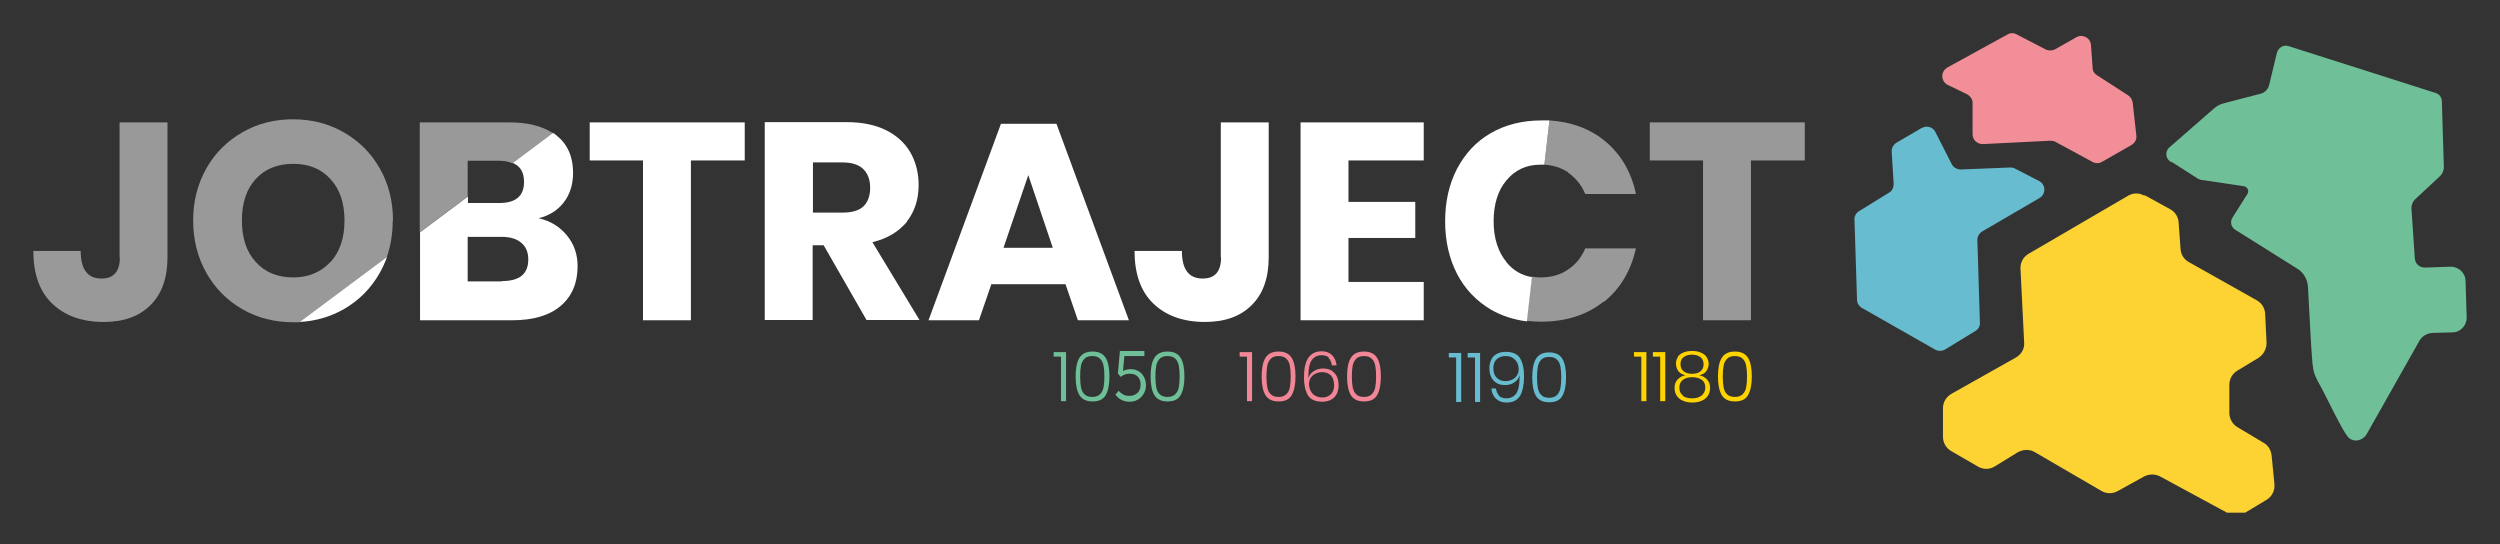 <?xml version="1.0" encoding="UTF-8"?>
<svg xmlns="http://www.w3.org/2000/svg" width="395" height="86" viewBox="0 0 395 86" fill="none">
  <rect x="0" y="0" width="395" height="86" fill="#333333" stroke="none"/>
  <g clip-path="url(#clip0_2031_542)">
    <path opacity="0.5" d="M18.938 40.671C18.938 42.897 17.959 44.011 16.044 44.011C13.817 44.011 12.748 42.541 12.748 39.646H5.267C5.267 43.254 6.246 46.059 8.25 47.974C10.254 49.889 12.971 50.869 16.4 50.869C19.562 50.869 22.011 49.978 23.792 48.197C25.574 46.415 26.464 43.922 26.464 40.626V19.339H18.894V40.671H18.938Z" fill="white"></path>
    <path d="M93.175 25.351H101.592V50.602H109.162V25.351H117.668V19.339H93.175V25.351Z" fill="white"></path>
    <path d="M143.275 35.015C144.522 33.412 145.145 31.497 145.145 29.225C145.145 27.311 144.7 25.618 143.854 24.104C143.008 22.634 141.716 21.432 140.024 20.586C138.332 19.74 136.239 19.295 133.745 19.295H120.83V50.557H128.401V38.755H130.138L136.907 50.557H145.279L137.842 38.266C140.247 37.687 142.028 36.573 143.319 35.015H143.275ZM136.417 32.61C135.704 33.278 134.591 33.59 133.121 33.59H128.445V25.663H133.121C134.591 25.663 135.704 26.019 136.417 26.732C137.129 27.444 137.486 28.424 137.486 29.671C137.486 30.918 137.129 31.942 136.417 32.61Z" fill="white"></path>
    <path d="M158.149 19.562L146.704 50.602H154.675L156.635 44.901H168.347L170.306 50.602H178.367L166.922 19.562H158.193H158.149ZM158.55 39.157L162.469 27.667L166.343 39.157H158.505H158.55Z" fill="white"></path>
    <path d="M192.929 40.671C192.929 42.897 191.95 44.011 190.035 44.011C187.808 44.011 186.739 42.541 186.739 39.646H179.258C179.258 43.254 180.237 46.059 182.241 47.974C184.245 49.889 186.962 50.869 190.391 50.869C193.553 50.869 196.002 49.978 197.783 48.197C199.565 46.415 200.455 43.922 200.455 40.626V19.339H192.885V40.671H192.929Z" fill="white"></path>
    <path d="M205.488 50.602H224.949V44.545H213.058V37.598H223.613V31.898H213.058V25.351H224.949V19.339H205.488V50.602Z" fill="white"></path>
    <path opacity="0.5" d="M260.664 19.339V25.351H269.081V50.602H276.652V25.351H285.157V19.339H260.664Z" fill="white"></path>
    <path d="M47.35 50.869C49.844 50.735 52.16 50.067 54.298 48.865C56.702 47.484 58.617 45.569 59.998 43.12C60.443 42.318 60.844 41.472 61.156 40.581L47.35 50.869Z" fill="white"></path>
    <path opacity="0.5" d="M62.091 34.837C62.091 31.764 61.378 29.003 59.998 26.598C58.617 24.149 56.702 22.278 54.298 20.898C51.893 19.517 49.221 18.849 46.282 18.849C43.343 18.849 40.715 19.517 38.31 20.898C35.905 22.278 33.99 24.149 32.61 26.598C31.229 29.047 30.517 31.764 30.517 34.837C30.517 37.91 31.229 40.671 32.61 43.12C33.99 45.569 35.905 47.484 38.31 48.865C40.715 50.245 43.387 50.913 46.282 50.913C46.638 50.913 46.994 50.913 47.306 50.913L61.111 40.626C61.735 38.845 62.046 36.93 62.046 34.881L62.091 34.837ZM52.205 41.383C50.735 42.986 48.776 43.833 46.326 43.833C43.877 43.833 41.873 43.031 40.403 41.383C38.934 39.78 38.221 37.598 38.221 34.837C38.221 32.076 38.934 29.894 40.403 28.29C41.873 26.687 43.832 25.886 46.326 25.886C48.82 25.886 50.779 26.687 52.249 28.335C53.719 29.938 54.431 32.12 54.431 34.881C54.431 37.642 53.674 39.825 52.205 41.428V41.383Z" fill="white"></path>
    <path d="M85.115 34.48C86.718 34.08 88.054 33.278 89.033 32.031C90.013 30.784 90.547 29.226 90.547 27.311C90.547 24.728 89.657 22.768 87.92 21.388C87.742 21.254 87.564 21.12 87.386 20.987L81.017 25.752C82.22 26.242 82.799 27.222 82.799 28.736C82.799 30.962 81.507 32.076 78.88 32.076H73.937V31.051L66.366 36.707V50.602H80.928C84.268 50.602 86.807 49.844 88.588 48.33C90.369 46.816 91.26 44.723 91.26 42.051C91.26 40.225 90.726 38.622 89.612 37.242C88.499 35.861 87.029 34.926 85.115 34.48ZM79.281 44.456H73.892V37.42H79.236C80.572 37.42 81.641 37.731 82.353 38.355C83.111 38.978 83.467 39.869 83.467 40.982C83.467 43.298 82.086 44.411 79.281 44.411V44.456Z" fill="white"></path>
    <path opacity="0.5" d="M73.892 25.396H78.746C79.637 25.396 80.394 25.529 80.973 25.797L87.341 21.032C85.649 19.918 83.378 19.339 80.528 19.339H66.322V36.707L73.892 31.051V25.396Z" fill="white"></path>
    <path d="M238.041 41.428C236.705 39.825 235.993 37.643 235.993 34.971C235.993 32.299 236.661 30.072 238.041 28.469C239.377 26.866 241.159 26.019 243.385 26.019C243.608 26.019 243.786 26.019 244.009 26.019L244.81 19.028C244.41 19.028 243.964 19.028 243.563 19.028C240.535 19.028 237.863 19.696 235.547 21.032C233.232 22.368 231.495 24.238 230.203 26.687C228.956 29.092 228.333 31.853 228.333 34.971C228.333 38.088 228.956 40.804 230.203 43.254C231.45 45.658 233.232 47.529 235.547 48.909C237.24 49.889 239.155 50.513 241.248 50.78L242.049 43.788C240.446 43.521 239.155 42.764 238.086 41.517L238.041 41.428Z" fill="white"></path>
    <path opacity="0.5" d="M247.749 27.266C248.952 28.113 249.887 29.226 250.466 30.651H258.482C257.725 27.088 256.033 24.238 253.405 22.145C251.089 20.275 248.195 19.25 244.81 19.028L244.009 26.019C245.434 26.108 246.681 26.509 247.749 27.222V27.266Z" fill="white"></path>
    <path opacity="0.5" d="M253.405 47.707C256.033 45.614 257.68 42.764 258.482 39.246H250.466C249.887 40.671 248.952 41.784 247.749 42.586C246.547 43.432 245.077 43.833 243.385 43.833C242.895 43.833 242.45 43.788 242.005 43.699L241.203 50.691C241.96 50.78 242.717 50.825 243.474 50.825C247.438 50.825 250.733 49.756 253.361 47.663L253.405 47.707Z" fill="white"></path>
    <path d="M307.614 10.7L317.189 5.445C317.634 5.177 318.169 5.177 318.659 5.445L323.201 7.805C323.646 8.028 324.225 8.028 324.671 7.805L328.055 5.89C329.035 5.311 330.282 5.979 330.371 7.092L330.638 10.744C330.638 11.234 330.95 11.679 331.35 11.902L336.249 15.064C336.65 15.331 336.873 15.732 336.962 16.177L337.541 21.387C337.63 22.011 337.318 22.59 336.784 22.902L332.108 25.574C331.662 25.841 331.083 25.841 330.593 25.574L324.76 22.412C324.492 22.278 324.225 22.234 323.958 22.234L313.27 22.768C312.379 22.768 311.667 22.1 311.667 21.209V16.266C311.667 15.687 311.311 15.153 310.776 14.886L307.748 13.416C306.635 12.882 306.59 11.278 307.659 10.7H307.614Z" fill="#F18E97"></path>
    <path d="M303.606 20.229L299.643 22.545C299.153 22.857 298.841 23.391 298.886 23.97L299.198 29.047C299.198 29.626 298.975 30.16 298.485 30.427L293.72 33.367C293.275 33.634 292.963 34.168 293.007 34.703L293.408 47.35C293.408 47.885 293.72 48.374 294.165 48.642L305.744 55.233C306.234 55.5 306.813 55.5 307.303 55.233L312.112 52.293C312.602 52.026 312.869 51.492 312.825 50.957L312.424 37.954C312.424 37.375 312.691 36.885 313.181 36.573L322.266 31.274C323.29 30.65 323.245 29.136 322.177 28.602L318.391 26.642C318.169 26.509 317.901 26.464 317.634 26.464L309.796 26.776C309.217 26.776 308.639 26.464 308.371 25.93L305.788 20.853C305.388 20.051 304.408 19.784 303.651 20.229H303.606Z" fill="#67BCCF"></path>
    <path d="M338.832 30.828L342.885 33.055C343.642 33.456 344.176 34.257 344.221 35.148L344.532 39.379C344.577 40.225 345.111 41.026 345.868 41.427L356.556 47.439C357.358 47.885 357.848 48.686 357.892 49.577L358.115 54.164C358.115 55.099 357.67 55.99 356.868 56.524L353.483 58.572C352.682 59.062 352.237 59.908 352.237 60.799V65.341C352.281 66.232 352.771 67.078 353.573 67.524L357.67 69.973C358.382 70.374 358.827 71.131 358.917 71.977L359.362 76.519C359.451 77.499 358.961 78.479 358.115 78.969L354.641 81.062C353.84 81.552 352.905 81.552 352.058 81.106L341.281 75.272C340.524 74.872 339.589 74.872 338.788 75.272L334.601 77.588C333.8 78.034 332.82 78.034 332.063 77.588L321.509 71.443C320.707 70.953 319.683 70.997 318.837 71.443L315.14 73.714C314.339 74.204 313.315 74.204 312.513 73.714L308.282 71.264C307.481 70.819 306.991 69.928 306.991 69.038V64.495C306.991 63.56 307.481 62.714 308.327 62.224L318.525 56.479C319.371 55.99 319.906 55.099 319.816 54.119L319.238 42.452C319.193 41.472 319.683 40.581 320.529 40.091L336.249 30.917C337.051 30.472 337.986 30.428 338.788 30.917L338.832 30.828Z" fill="#FCD332"></path>
    <path d="M343.107 25.574L347.293 28.246C347.56 28.379 347.828 28.468 348.139 28.468L354.374 29.404C355.042 29.404 355.443 30.116 355.087 30.651L352.726 34.391C352.326 35.015 352.504 35.905 353.172 36.306L362.969 42.452C363.993 43.075 364.617 44.188 364.661 45.391C364.973 51.581 365.24 56.123 365.374 57.459C365.463 58.127 365.507 58.706 365.819 59.419C365.997 59.82 366.264 60.354 366.665 61.067C366.754 61.245 366.843 61.423 366.977 61.645C367.734 63.071 370.05 67.925 370.94 68.993C371.831 70.062 373.434 69.617 374.013 68.459L382.163 54.03C382.564 53.184 383.41 52.65 384.345 52.605L387.462 52.516C388.754 52.516 389.778 51.403 389.733 50.111L389.555 44.411C389.555 43.12 388.442 42.096 387.15 42.14L383.098 42.274C382.252 42.274 381.584 41.65 381.539 40.804L381.005 32.877C381.005 32.343 381.228 31.808 381.628 31.452L385.458 27.889C385.904 27.489 386.171 26.865 386.126 26.242L385.814 15.999C385.814 15.376 385.369 14.797 384.746 14.663L361.544 7.271C360.787 7.048 359.985 7.538 359.763 8.295L358.516 13.461C358.337 14.129 357.848 14.618 357.224 14.797L351.39 16.311C350.811 16.444 350.232 16.756 349.787 17.157L342.751 23.302C341.994 23.971 342.172 25.173 343.063 25.618L343.107 25.574Z" fill="#6FBF98"></path>
    <path d="M228.912 56.48V55.768H230.871V63.516H230.07V56.48H228.912Z" fill="#67BCCF"></path>
    <path d="M231.896 56.48V55.768H233.855V63.516H233.054V56.48H231.896Z" fill="#67BCCF"></path>
    <path d="M236.839 62.536C237.106 62.804 237.507 62.937 237.997 62.937C238.665 62.937 239.199 62.67 239.555 62.18C239.912 61.646 240.09 60.844 240.09 59.686C240.09 59.508 240.09 59.33 240.09 59.241C240.001 59.731 239.734 60.087 239.288 60.399C238.843 60.711 238.353 60.844 237.819 60.844C237.062 60.844 236.438 60.621 235.993 60.132C235.547 59.642 235.325 59.018 235.325 58.172C235.325 57.682 235.414 57.282 235.592 56.881C235.77 56.48 236.037 56.168 236.438 55.946C236.839 55.723 237.284 55.589 237.908 55.589C239.021 55.589 239.778 55.946 240.179 56.614C240.58 57.282 240.802 58.217 240.802 59.419C240.802 60.755 240.58 61.824 240.179 62.536C239.734 63.249 239.021 63.605 238.041 63.605C237.329 63.605 236.75 63.383 236.349 62.982C235.948 62.581 235.681 62.047 235.636 61.379H236.349C236.438 61.868 236.616 62.269 236.883 62.536H236.839ZM239.422 56.881C239.066 56.48 238.576 56.257 237.863 56.257C237.284 56.257 236.839 56.435 236.483 56.747C236.126 57.103 235.948 57.549 235.948 58.172C235.948 58.84 236.126 59.33 236.483 59.686C236.839 60.042 237.284 60.221 237.908 60.221C238.264 60.221 238.576 60.132 238.887 59.998C239.199 59.864 239.466 59.642 239.644 59.374C239.823 59.107 239.956 58.751 239.956 58.35C239.956 57.771 239.778 57.282 239.422 56.881Z" fill="#67BCCF"></path>
    <path d="M242.094 59.597C242.094 58.35 242.272 57.371 242.673 56.703C243.073 56.035 243.741 55.678 244.766 55.678C245.79 55.678 246.458 56.035 246.859 56.703C247.26 57.371 247.438 58.35 247.438 59.597C247.438 60.844 247.26 61.824 246.859 62.536C246.458 63.249 245.79 63.561 244.766 63.561C243.741 63.561 243.073 63.204 242.673 62.536C242.272 61.824 242.094 60.889 242.094 59.597ZM246.681 59.597C246.681 58.929 246.636 58.35 246.547 57.905C246.458 57.46 246.28 57.059 245.968 56.792C245.701 56.525 245.3 56.391 244.766 56.391C244.231 56.391 243.831 56.525 243.563 56.792C243.296 57.059 243.073 57.415 242.984 57.905C242.895 58.35 242.851 58.929 242.851 59.597C242.851 60.265 242.895 60.844 242.984 61.334C243.073 61.779 243.252 62.18 243.563 62.447C243.831 62.715 244.231 62.848 244.766 62.848C245.3 62.848 245.656 62.715 245.968 62.447C246.235 62.18 246.458 61.824 246.547 61.334C246.636 60.889 246.681 60.31 246.681 59.597Z" fill="#67BCCF"></path>
    <path d="M258.17 56.346V55.634H260.13V63.383H259.328V56.346H258.17Z" fill="#FFD300"></path>
    <path d="M261.154 56.346V55.634H263.114V63.383H262.312V56.346H261.154Z" fill="#FFD300"></path>
    <path d="M265.028 56.435C265.251 56.123 265.518 55.901 265.919 55.723C266.32 55.544 266.765 55.455 267.344 55.455C267.923 55.455 268.368 55.544 268.769 55.723C269.17 55.901 269.482 56.123 269.66 56.435C269.838 56.747 269.972 57.103 269.972 57.459C269.972 57.905 269.838 58.261 269.615 58.617C269.393 58.974 268.992 59.152 268.502 59.285C269.036 59.419 269.437 59.642 269.749 59.998C270.061 60.354 270.194 60.799 270.194 61.289C270.194 62.002 269.927 62.581 269.437 62.981C268.947 63.382 268.235 63.605 267.389 63.605C266.543 63.605 265.83 63.382 265.34 62.981C264.85 62.581 264.583 62.002 264.583 61.289C264.583 60.755 264.717 60.354 265.028 59.998C265.34 59.642 265.741 59.419 266.275 59.285C265.785 59.152 265.385 58.929 265.162 58.617C264.939 58.306 264.806 57.905 264.806 57.459C264.806 57.059 264.895 56.702 265.117 56.435H265.028ZM265.83 62.492C266.186 62.803 266.721 62.937 267.344 62.937C267.968 62.937 268.457 62.803 268.858 62.492C269.215 62.18 269.437 61.779 269.437 61.245C269.437 60.71 269.259 60.265 268.858 59.998C268.457 59.731 267.968 59.597 267.389 59.597C266.81 59.597 266.275 59.731 265.919 59.998C265.563 60.265 265.34 60.666 265.34 61.245C265.34 61.824 265.518 62.18 265.919 62.492H265.83ZM266.008 58.662C266.32 58.929 266.81 59.063 267.344 59.063C267.879 59.063 268.368 58.929 268.68 58.662C268.992 58.395 269.17 58.038 269.17 57.548C269.17 57.059 268.992 56.702 268.68 56.435C268.324 56.168 267.879 56.034 267.344 56.034C266.81 56.034 266.32 56.168 266.008 56.435C265.652 56.702 265.518 57.059 265.518 57.548C265.518 58.038 265.696 58.395 266.008 58.662Z" fill="#FFD300"></path>
    <path d="M271.441 59.464C271.441 58.217 271.619 57.237 272.02 56.569C272.421 55.901 273.089 55.545 274.113 55.545C275.137 55.545 275.805 55.901 276.206 56.569C276.607 57.237 276.785 58.217 276.785 59.464C276.785 60.711 276.607 61.69 276.206 62.403C275.805 63.115 275.137 63.427 274.113 63.427C273.089 63.427 272.421 63.071 272.02 62.403C271.619 61.69 271.441 60.755 271.441 59.464ZM276.028 59.464C276.028 58.796 275.984 58.217 275.895 57.771C275.805 57.326 275.627 56.925 275.316 56.658C275.048 56.391 274.648 56.257 274.113 56.257C273.579 56.257 273.178 56.391 272.911 56.658C272.644 56.925 272.421 57.282 272.332 57.771C272.243 58.261 272.198 58.796 272.198 59.464C272.198 60.132 272.243 60.711 272.332 61.2C272.421 61.69 272.599 62.047 272.911 62.314C273.178 62.581 273.579 62.715 274.113 62.715C274.648 62.715 275.004 62.581 275.316 62.314C275.583 62.047 275.805 61.69 275.895 61.2C275.984 60.711 276.028 60.176 276.028 59.464Z" fill="#FFD300"></path>
    <path d="M195.868 56.346V55.634H197.828V63.383H197.026V56.346H195.868Z" fill="#F08696"></path>
    <path d="M199.342 59.464C199.342 58.217 199.52 57.237 199.921 56.569C200.322 55.901 200.99 55.545 202.014 55.545C203.038 55.545 203.706 55.901 204.107 56.569C204.508 57.237 204.686 58.217 204.686 59.464C204.686 60.711 204.508 61.69 204.107 62.403C203.706 63.115 203.038 63.427 202.014 63.427C200.99 63.427 200.322 63.071 199.921 62.403C199.52 61.69 199.342 60.755 199.342 59.464ZM203.929 59.464C203.929 58.796 203.884 58.217 203.795 57.771C203.706 57.326 203.528 56.925 203.216 56.658C202.949 56.391 202.548 56.257 202.014 56.257C201.48 56.257 201.079 56.391 200.812 56.658C200.544 56.925 200.322 57.282 200.233 57.771C200.144 58.261 200.099 58.796 200.099 59.464C200.099 60.132 200.144 60.711 200.233 61.2C200.322 61.69 200.5 62.047 200.812 62.314C201.079 62.581 201.48 62.715 202.014 62.715C202.548 62.715 202.905 62.581 203.216 62.314C203.483 62.047 203.706 61.69 203.795 61.2C203.884 60.711 203.929 60.176 203.929 59.464Z" fill="#F08696"></path>
    <path d="M209.985 56.524C209.718 56.257 209.317 56.124 208.827 56.124C208.159 56.124 207.625 56.391 207.269 56.881C206.913 57.37 206.734 58.217 206.734 59.33C206.734 59.553 206.734 59.686 206.734 59.82C206.823 59.33 207.091 58.974 207.536 58.662C207.937 58.395 208.471 58.217 209.006 58.217C209.807 58.217 210.386 58.439 210.831 58.929C211.277 59.374 211.499 60.042 211.499 60.889C211.499 61.379 211.41 61.779 211.232 62.18C211.054 62.581 210.742 62.893 210.386 63.115C209.985 63.338 209.495 63.472 208.917 63.472C207.803 63.472 207.046 63.115 206.645 62.447C206.245 61.779 206.022 60.8 206.022 59.642C206.022 58.306 206.245 57.237 206.69 56.569C207.135 55.901 207.848 55.5 208.827 55.5C209.54 55.5 210.074 55.723 210.475 56.124C210.876 56.524 211.099 57.059 211.188 57.727H210.431C210.386 57.237 210.208 56.836 209.896 56.569L209.985 56.524ZM207.091 61.735C207.224 62.047 207.447 62.314 207.759 62.492C208.07 62.67 208.471 62.804 208.917 62.804C209.495 62.804 209.941 62.625 210.297 62.269C210.653 61.913 210.787 61.468 210.787 60.844C210.787 60.176 210.609 59.686 210.297 59.33C209.941 58.974 209.495 58.796 208.872 58.796C208.516 58.796 208.204 58.885 207.892 59.018C207.581 59.152 207.313 59.374 207.135 59.642C206.957 59.909 206.823 60.265 206.823 60.666C206.823 61.022 206.913 61.379 207.046 61.69L207.091 61.735Z" fill="#F08696"></path>
    <path d="M212.835 59.464C212.835 58.217 213.014 57.237 213.414 56.569C213.815 55.901 214.483 55.545 215.507 55.545C216.532 55.545 217.2 55.901 217.6 56.569C218.001 57.237 218.179 58.217 218.179 59.464C218.179 60.711 218.001 61.69 217.6 62.403C217.2 63.115 216.532 63.427 215.507 63.427C214.483 63.427 213.815 63.071 213.414 62.403C213.014 61.69 212.835 60.755 212.835 59.464ZM217.422 59.464C217.422 58.796 217.378 58.217 217.289 57.771C217.2 57.326 217.022 56.925 216.71 56.658C216.443 56.391 216.042 56.257 215.507 56.257C214.973 56.257 214.572 56.391 214.305 56.658C214.038 56.925 213.815 57.282 213.726 57.771C213.637 58.217 213.593 58.796 213.593 59.464C213.593 60.132 213.637 60.711 213.726 61.2C213.815 61.646 213.993 62.047 214.305 62.314C214.572 62.581 214.973 62.715 215.507 62.715C216.042 62.715 216.398 62.581 216.71 62.314C216.977 62.047 217.2 61.69 217.289 61.2C217.378 60.755 217.422 60.176 217.422 59.464Z" fill="#F08696"></path>
    <path d="M166.477 56.346V55.634H168.436V63.383H167.634V56.346H166.477Z" fill="#6FBF98"></path>
    <path d="M181.796 59.464C181.796 58.217 181.974 57.237 182.375 56.569C182.776 55.901 183.444 55.545 184.468 55.545C185.492 55.545 186.16 55.901 186.561 56.569C186.962 57.237 187.14 58.217 187.14 59.464C187.14 60.711 186.962 61.69 186.561 62.403C186.16 63.115 185.492 63.427 184.468 63.427C183.444 63.427 182.776 63.071 182.375 62.403C181.974 61.69 181.796 60.755 181.796 59.464ZM186.383 59.464C186.383 58.796 186.338 58.217 186.249 57.771C186.16 57.326 185.982 56.925 185.67 56.658C185.403 56.391 185.002 56.257 184.468 56.257C183.934 56.257 183.533 56.391 183.266 56.658C182.998 56.925 182.776 57.282 182.687 57.771C182.598 58.217 182.553 58.796 182.553 59.464C182.553 60.132 182.598 60.711 182.687 61.2C182.776 61.646 182.954 62.047 183.266 62.314C183.533 62.581 183.934 62.715 184.468 62.715C185.002 62.715 185.359 62.581 185.67 62.314C185.938 62.047 186.16 61.69 186.249 61.2C186.338 60.755 186.383 60.176 186.383 59.464Z" fill="#6FBF98"></path>
    <path d="M169.95 59.464C169.95 58.217 170.128 57.237 170.529 56.569C170.93 55.901 171.598 55.545 172.622 55.545C173.646 55.545 174.314 55.901 174.715 56.569C175.116 57.237 175.294 58.217 175.294 59.464C175.294 60.711 175.116 61.69 174.715 62.403C174.314 63.115 173.646 63.427 172.622 63.427C171.598 63.427 170.93 63.071 170.529 62.403C170.128 61.69 169.95 60.755 169.95 59.464ZM174.493 59.464C174.493 58.796 174.448 58.217 174.359 57.771C174.27 57.326 174.092 56.925 173.78 56.658C173.513 56.391 173.112 56.257 172.578 56.257C172.043 56.257 171.642 56.391 171.375 56.658C171.108 56.925 170.885 57.282 170.796 57.771C170.707 58.217 170.663 58.796 170.663 59.464C170.663 60.132 170.707 60.711 170.796 61.2C170.885 61.646 171.063 62.047 171.375 62.314C171.642 62.581 172.043 62.715 172.578 62.715C173.112 62.715 173.468 62.581 173.78 62.314C174.047 62.047 174.27 61.69 174.359 61.2C174.448 60.755 174.493 60.176 174.493 59.464Z" fill="#6FBF98"></path>
    <path d="M180.059 58.751C180.905 59.33 181.217 60.532 180.994 61.512C180.95 61.69 180.772 62.313 180.193 62.848C179.302 63.65 177.922 63.65 176.986 63.071C176.63 62.848 176.407 62.581 176.229 62.358C176.407 62.135 176.586 61.957 176.764 61.735C176.897 61.913 177.254 62.313 177.877 62.492C178.011 62.492 178.946 62.759 179.658 62.135C180.104 61.735 180.193 61.245 180.193 61.067C180.193 60.933 180.326 60.176 179.837 59.597C179.436 59.107 178.857 59.063 178.634 59.063C177.833 58.974 177.209 59.419 177.075 59.553C176.942 59.374 176.764 59.196 176.63 59.018C176.719 57.816 176.853 56.658 176.942 55.455C178.233 55.455 179.525 55.455 180.816 55.455C180.816 55.723 180.816 55.99 180.816 56.257H177.654C177.565 57.059 177.521 57.816 177.432 58.617C177.654 58.484 178.233 58.261 178.946 58.35C179.169 58.35 179.614 58.439 180.059 58.751Z" fill="#6FBF98"></path>
  </g>
  <defs>
    <clipPath id="clip0_2031_542">
      <rect width="385" height="76" fill="white" transform="translate(5 5)"></rect>
    </clipPath>
  </defs>
</svg>
